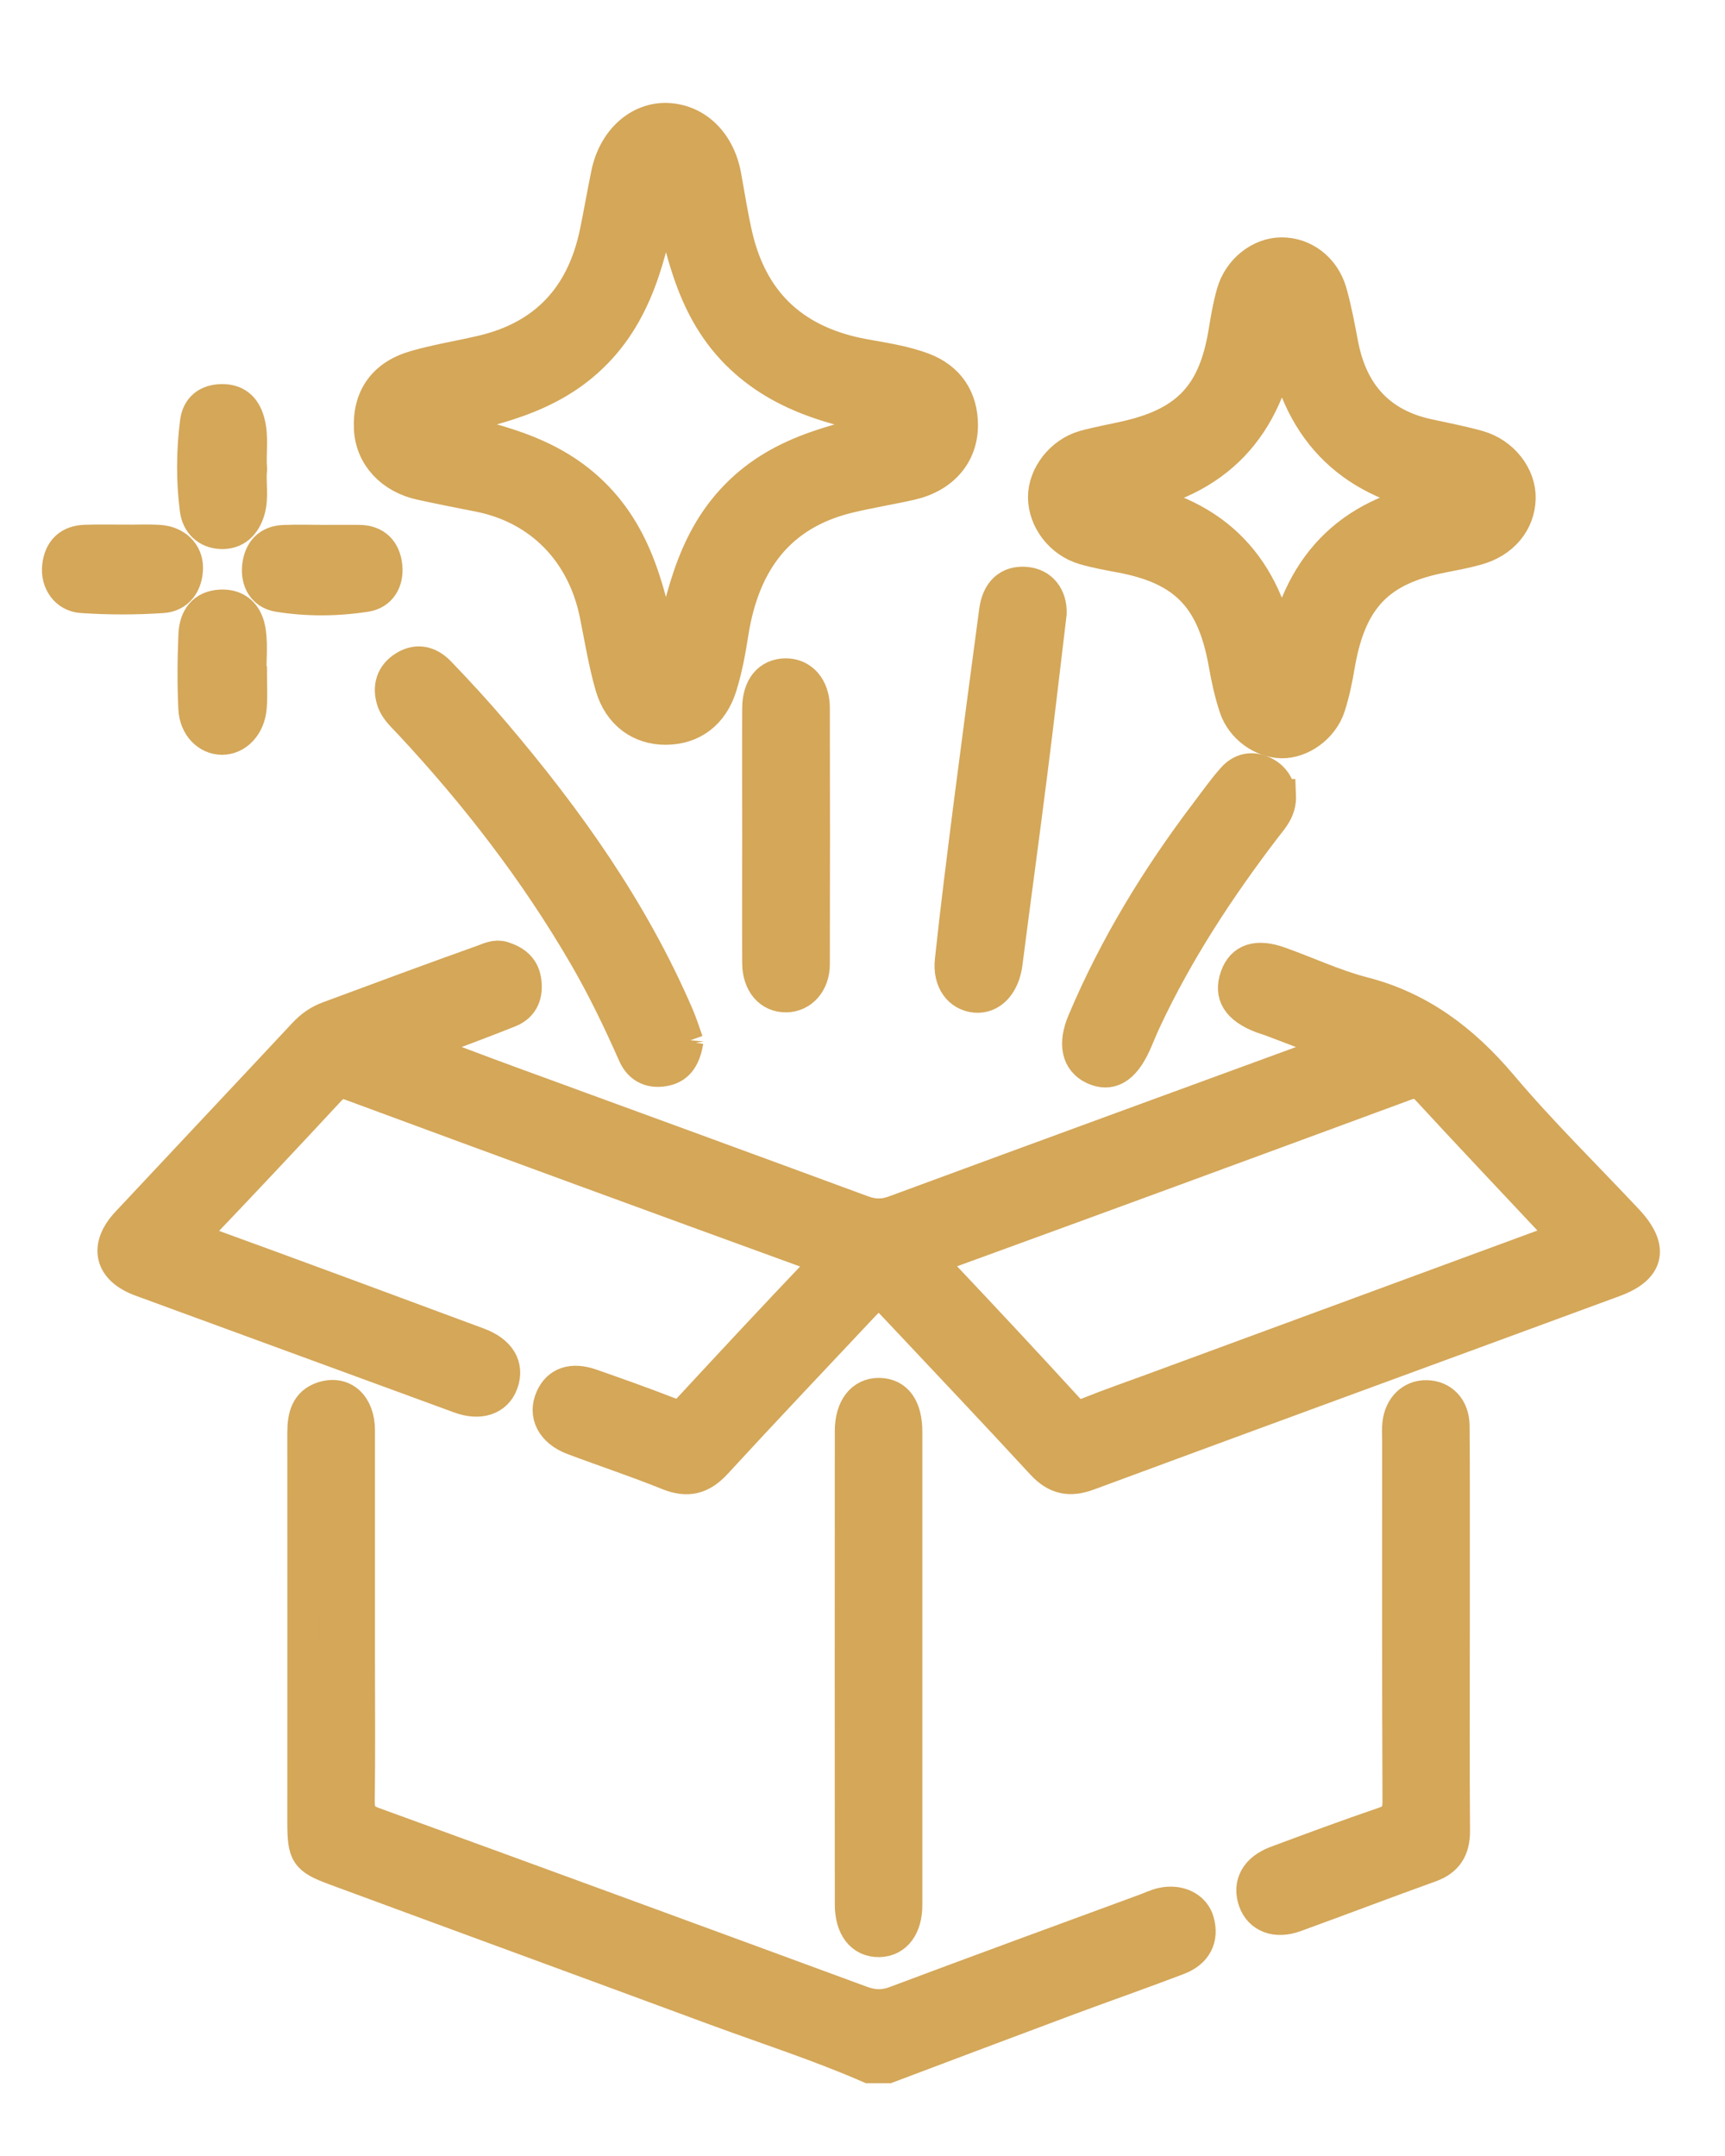 <svg width="16" height="20" viewBox="0 0 16 20" fill="none" xmlns="http://www.w3.org/2000/svg">
<path d="M8.063 19.175C7.598 18.972 7.116 18.817 6.641 18.642C5.463 18.206 4.285 17.775 3.108 17.34C2.839 17.241 2.815 17.2 2.815 16.904C2.815 15.698 2.816 14.493 2.815 13.288C2.815 13.141 2.845 13.014 2.995 12.966C3.184 12.905 3.327 13.036 3.328 13.267C3.328 13.978 3.328 14.69 3.328 15.401C3.328 15.836 3.332 16.271 3.326 16.706C3.325 16.817 3.354 16.873 3.459 16.911C4.971 17.461 6.48 18.015 7.99 18.571C8.096 18.61 8.192 18.615 8.302 18.574C9.077 18.283 9.854 17.999 10.631 17.713C10.679 17.695 10.726 17.672 10.775 17.661C10.934 17.624 11.076 17.694 11.112 17.823C11.156 17.979 11.095 18.107 10.928 18.171C10.592 18.299 10.253 18.418 9.916 18.543C9.355 18.752 8.795 18.964 8.235 19.175H8.063Z" fill="#D4A759" stroke="#D4A759" stroke-width="0.3"/>
<path d="M12.447 9.715C12.199 9.621 11.999 9.544 11.799 9.468C11.768 9.456 11.734 9.447 11.702 9.435C11.481 9.349 11.406 9.229 11.467 9.059C11.523 8.901 11.658 8.856 11.87 8.932C12.128 9.024 12.379 9.143 12.643 9.211C13.168 9.346 13.569 9.648 13.921 10.063C14.291 10.502 14.702 10.904 15.095 11.323C15.332 11.578 15.291 11.765 14.969 11.883C13.344 12.482 11.718 13.076 10.094 13.677C9.921 13.741 9.794 13.715 9.666 13.576C9.222 13.094 8.771 12.619 8.322 12.141C8.151 11.96 8.149 11.959 7.983 12.135C7.534 12.613 7.083 13.088 6.639 13.571C6.507 13.715 6.376 13.746 6.197 13.674C5.906 13.556 5.608 13.458 5.314 13.347C5.122 13.274 5.046 13.122 5.116 12.967C5.177 12.83 5.305 12.785 5.481 12.846C5.724 12.931 5.966 13.017 6.205 13.11C6.279 13.139 6.326 13.14 6.384 13.077C6.782 12.647 7.181 12.218 7.585 11.794C7.682 11.693 7.648 11.671 7.539 11.632C6.113 11.113 4.687 10.591 3.263 10.064C3.174 10.032 3.121 10.04 3.056 10.11C2.665 10.531 2.272 10.95 1.876 11.365C1.793 11.452 1.784 11.488 1.912 11.534C2.754 11.84 3.594 12.152 4.434 12.464C4.636 12.539 4.715 12.673 4.656 12.833C4.602 12.979 4.45 13.03 4.265 12.962C3.279 12.601 2.293 12.239 1.308 11.878C1.024 11.774 0.973 11.565 1.18 11.343C1.727 10.758 2.276 10.176 2.822 9.591C2.887 9.521 2.962 9.469 3.049 9.438C3.525 9.261 4.002 9.084 4.481 8.913C4.537 8.893 4.596 8.862 4.663 8.882C4.769 8.915 4.851 8.973 4.87 9.091C4.891 9.22 4.852 9.329 4.728 9.38C4.5 9.472 4.27 9.556 4.04 9.644C3.994 9.661 3.948 9.681 3.862 9.715C4.173 9.831 4.446 9.935 4.721 10.036C5.814 10.436 6.907 10.835 7.999 11.238C8.102 11.276 8.19 11.278 8.295 11.24C9.661 10.736 11.028 10.236 12.448 9.716L12.447 9.715ZM14.496 11.454C14.472 11.426 14.446 11.395 14.419 11.365C14.026 10.946 13.631 10.529 13.242 10.107C13.175 10.034 13.119 10.03 13.032 10.062C11.612 10.586 10.191 11.109 8.768 11.627C8.638 11.675 8.642 11.716 8.73 11.809C9.124 12.226 9.516 12.646 9.904 13.07C9.966 13.138 10.019 13.143 10.098 13.11C10.289 13.033 10.483 12.966 10.676 12.895C11.914 12.439 13.152 11.983 14.39 11.527C14.429 11.513 14.486 11.525 14.496 11.454L14.496 11.454Z" fill="#D4A759" stroke="#D4A759" stroke-width="0.3"/>
<path d="M8.921 3.947C8.92 4.216 8.745 4.421 8.451 4.489C8.257 4.533 8.06 4.564 7.867 4.611C7.221 4.769 6.896 5.219 6.793 5.87C6.767 6.037 6.736 6.206 6.686 6.366C6.607 6.622 6.419 6.757 6.178 6.759C5.94 6.761 5.745 6.623 5.67 6.367C5.607 6.149 5.571 5.923 5.526 5.7C5.408 5.116 5.006 4.709 4.438 4.598C4.26 4.563 4.082 4.528 3.904 4.489C3.63 4.43 3.446 4.23 3.433 3.981C3.417 3.692 3.557 3.485 3.851 3.401C4.058 3.341 4.272 3.308 4.482 3.258C5.056 3.12 5.403 2.751 5.526 2.159C5.564 1.977 5.595 1.792 5.633 1.61C5.697 1.302 5.924 1.097 6.185 1.105C6.456 1.114 6.668 1.319 6.725 1.626C6.761 1.821 6.79 2.018 6.836 2.209C6.989 2.837 7.396 3.178 8.003 3.292C8.192 3.327 8.384 3.353 8.567 3.423C8.796 3.511 8.922 3.695 8.921 3.947ZM8.396 3.928C7.826 3.82 7.266 3.711 6.832 3.274C6.396 2.834 6.307 2.248 6.176 1.671C6.05 2.247 5.959 2.824 5.531 3.266C5.102 3.709 4.537 3.806 3.977 3.934C4.541 4.072 5.104 4.165 5.535 4.613C5.96 5.054 6.046 5.628 6.176 6.197C6.31 5.621 6.397 5.043 6.829 4.601C7.264 4.155 7.833 4.07 8.396 3.928Z" fill="#D4A759" stroke="#D4A759" stroke-width="0.3"/>
<path d="M11.886 2.352C12.093 2.351 12.279 2.489 12.343 2.709C12.389 2.871 12.419 3.038 12.451 3.204C12.541 3.66 12.803 3.94 13.247 4.036C13.403 4.07 13.56 4.1 13.713 4.143C13.939 4.207 14.099 4.415 14.094 4.623C14.089 4.845 13.938 5.027 13.699 5.093C13.595 5.122 13.489 5.142 13.382 5.163C12.789 5.277 12.526 5.551 12.419 6.162C12.397 6.294 12.37 6.427 12.329 6.554C12.267 6.747 12.068 6.888 11.886 6.884C11.705 6.88 11.519 6.749 11.457 6.562C11.413 6.43 11.383 6.291 11.359 6.153C11.249 5.542 10.987 5.273 10.389 5.162C10.277 5.141 10.165 5.121 10.056 5.089C9.841 5.027 9.687 4.824 9.685 4.615C9.683 4.412 9.843 4.203 10.057 4.142C10.194 4.104 10.334 4.081 10.472 4.048C11.022 3.917 11.266 3.649 11.359 3.078C11.379 2.957 11.399 2.836 11.433 2.718C11.494 2.504 11.687 2.353 11.886 2.352H11.886ZM11.89 3.116C11.756 3.972 11.283 4.467 10.451 4.618C11.278 4.765 11.753 5.258 11.889 6.109C12.028 5.259 12.503 4.763 13.329 4.618C12.495 4.465 12.025 3.967 11.889 3.117L11.89 3.116Z" fill="#D4A759" stroke="#D4A759" stroke-width="0.3"/>
<path d="M13.483 15.149C13.483 15.76 13.48 16.371 13.485 16.982C13.486 17.154 13.42 17.256 13.264 17.312C12.845 17.463 12.428 17.622 12.01 17.774C11.834 17.837 11.688 17.78 11.636 17.637C11.579 17.479 11.652 17.342 11.838 17.273C12.17 17.149 12.502 17.026 12.836 16.912C12.939 16.876 12.973 16.827 12.973 16.713C12.968 15.597 12.97 14.48 12.97 13.364C12.97 13.311 12.966 13.258 12.972 13.205C12.99 13.051 13.094 12.951 13.23 12.953C13.377 12.955 13.48 13.061 13.481 13.228C13.485 13.668 13.482 14.109 13.483 14.55C13.483 14.75 13.483 14.95 13.483 15.149V15.149Z" fill="#D4A759" stroke="#D4A759" stroke-width="0.3"/>
<path d="M8.405 15.486C8.405 16.214 8.405 16.943 8.405 17.672C8.405 17.874 8.309 18.002 8.155 18.005C7.993 18.008 7.893 17.88 7.893 17.664C7.892 16.202 7.892 14.739 7.893 13.276C7.893 13.062 7.995 12.93 8.154 12.932C8.316 12.934 8.405 13.058 8.405 13.283C8.405 14.017 8.405 14.752 8.405 15.486H8.405Z" fill="#D4A759" stroke="#D4A759" stroke-width="0.3"/>
<path d="M6.374 9.66C6.352 9.798 6.298 9.895 6.179 9.923C6.05 9.953 5.938 9.913 5.88 9.78C5.743 9.47 5.597 9.166 5.427 8.873C4.968 8.082 4.415 7.367 3.796 6.704C3.741 6.645 3.675 6.586 3.648 6.513C3.606 6.398 3.622 6.28 3.733 6.2C3.857 6.112 3.976 6.137 4.074 6.238C4.25 6.421 4.423 6.609 4.588 6.804C5.263 7.598 5.865 8.444 6.284 9.415C6.321 9.5 6.348 9.589 6.374 9.661V9.66Z" fill="#D4A759" stroke="#D4A759" stroke-width="0.3"/>
<path d="M9.744 5.688C9.683 6.199 9.627 6.682 9.566 7.164C9.491 7.756 9.41 8.347 9.334 8.939C9.308 9.133 9.194 9.258 9.046 9.244C8.9 9.23 8.8 9.101 8.821 8.909C8.872 8.426 8.934 7.944 8.995 7.462C9.072 6.865 9.151 6.268 9.231 5.67C9.255 5.486 9.356 5.396 9.511 5.408C9.661 5.419 9.748 5.535 9.744 5.688V5.688Z" fill="#D4A759" stroke="#D4A759" stroke-width="0.3"/>
<path d="M11.871 7.377C11.877 7.517 11.799 7.594 11.737 7.675C11.309 8.235 10.923 8.822 10.622 9.465C10.587 9.539 10.558 9.616 10.524 9.69C10.422 9.911 10.297 9.983 10.143 9.911C9.995 9.841 9.961 9.683 10.05 9.474C10.345 8.775 10.736 8.136 11.191 7.536C11.272 7.43 11.348 7.32 11.437 7.221C11.512 7.136 11.611 7.114 11.718 7.164C11.816 7.21 11.861 7.292 11.87 7.377L11.871 7.377Z" fill="#D4A759" stroke="#D4A759" stroke-width="0.3"/>
<path d="M7.034 7.733C7.034 7.345 7.032 6.957 7.034 6.569C7.036 6.373 7.131 6.259 7.286 6.257C7.437 6.255 7.546 6.377 7.547 6.562C7.549 7.356 7.549 8.151 7.547 8.945C7.547 9.117 7.437 9.239 7.293 9.241C7.141 9.244 7.035 9.122 7.034 8.934C7.032 8.533 7.034 8.133 7.034 7.733H7.034Z" fill="#D4A759" stroke="#D4A759" stroke-width="0.3"/>
<path d="M2.326 6.244C2.326 6.35 2.333 6.456 2.324 6.561C2.311 6.732 2.196 6.852 2.058 6.852C1.927 6.851 1.812 6.74 1.804 6.571C1.793 6.342 1.795 6.112 1.805 5.884C1.812 5.735 1.885 5.627 2.047 5.619C2.197 5.612 2.298 5.698 2.318 5.874C2.333 5.995 2.321 6.12 2.321 6.243H2.325L2.326 6.244Z" fill="#D4A759" stroke="#D4A759" stroke-width="0.3"/>
<path d="M2.327 4.35C2.314 4.476 2.345 4.605 2.309 4.733C2.269 4.87 2.181 4.949 2.049 4.943C1.925 4.938 1.834 4.857 1.817 4.724C1.783 4.456 1.785 4.186 1.819 3.917C1.836 3.782 1.924 3.715 2.057 3.713C2.19 3.712 2.268 3.779 2.305 3.909C2.346 4.054 2.315 4.201 2.327 4.35Z" fill="#D4A759" stroke="#D4A759" stroke-width="0.3"/>
<path d="M1.134 5.018C1.249 5.018 1.363 5.012 1.476 5.019C1.628 5.028 1.735 5.13 1.733 5.269C1.731 5.417 1.65 5.527 1.51 5.537C1.261 5.554 1.008 5.554 0.759 5.537C0.612 5.528 0.524 5.394 0.541 5.252C0.558 5.102 0.645 5.022 0.792 5.018C0.906 5.014 1.02 5.017 1.134 5.017C1.134 5.017 1.134 5.017 1.134 5.018Z" fill="#D4A759" stroke="#D4A759" stroke-width="0.3"/>
<path d="M2.99 5.019C3.104 5.019 3.218 5.018 3.332 5.019C3.483 5.02 3.568 5.11 3.582 5.254C3.596 5.391 3.529 5.505 3.394 5.526C3.123 5.568 2.849 5.57 2.579 5.526C2.447 5.504 2.38 5.393 2.396 5.25C2.413 5.11 2.491 5.026 2.631 5.02C2.751 5.015 2.871 5.018 2.99 5.019Z" fill="#D4A759" stroke="#D4A759" stroke-width="0.3"/>
</svg>
